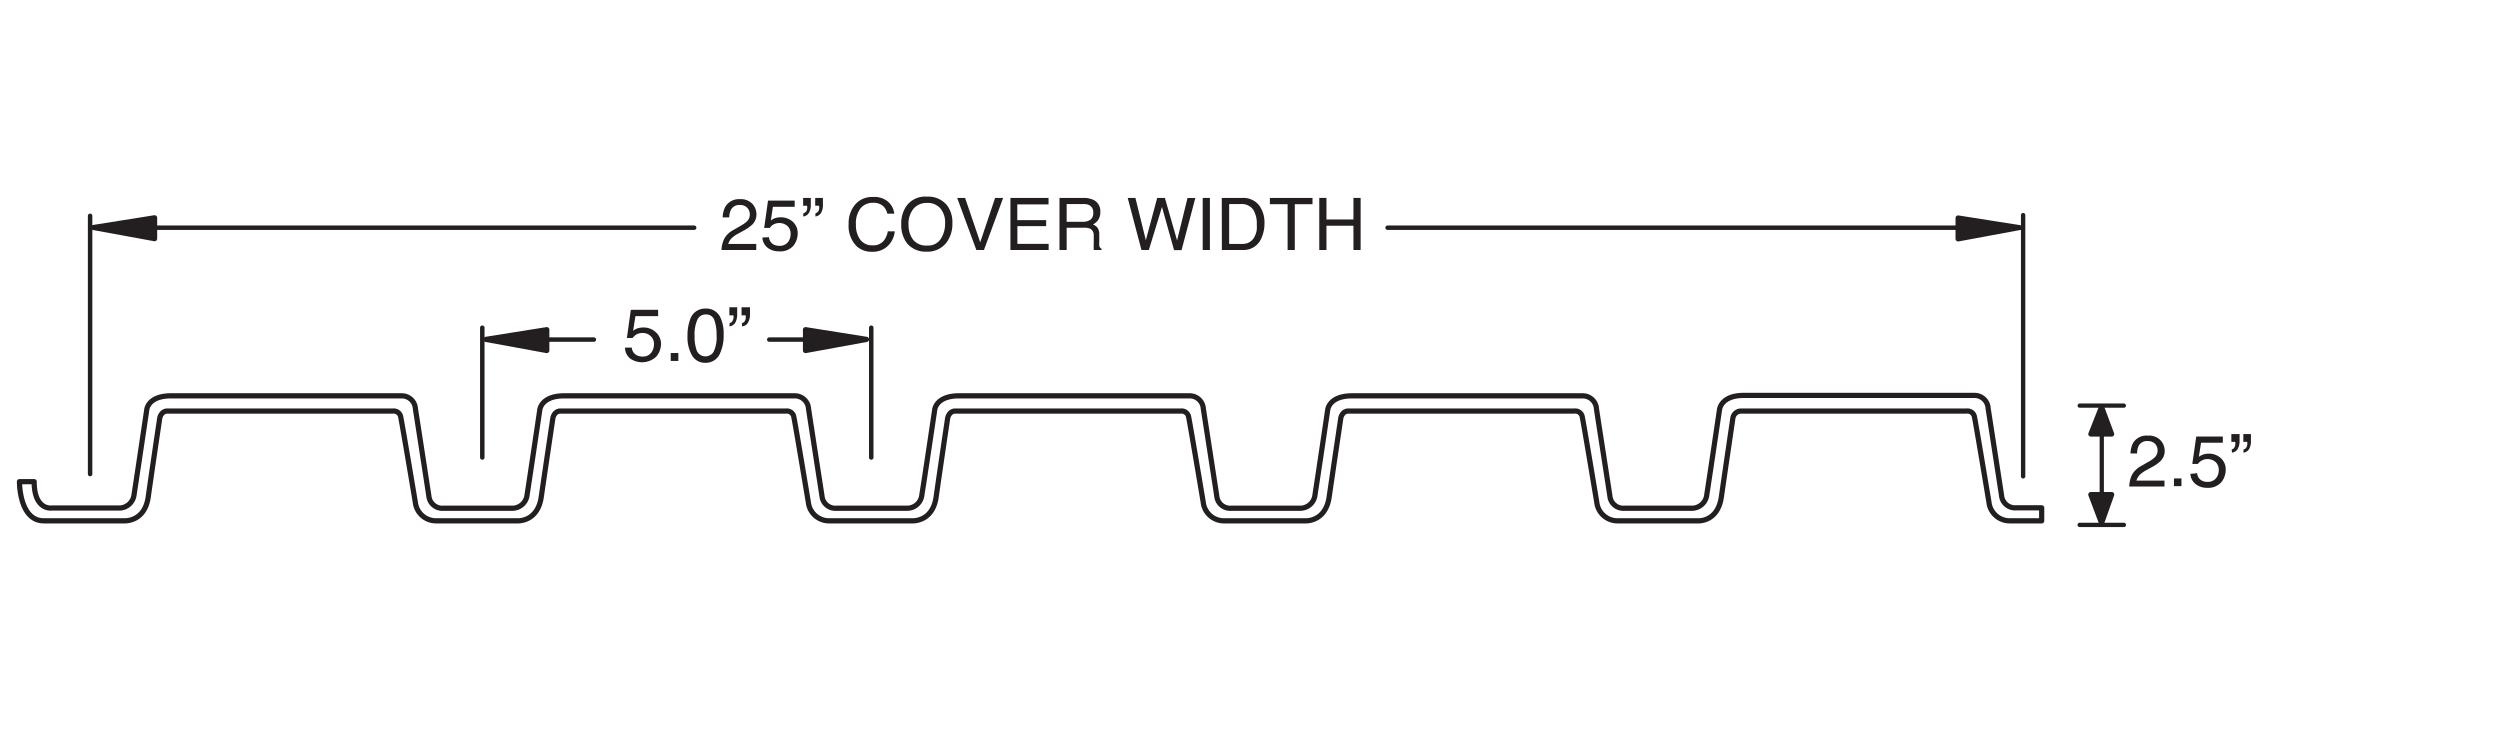 <svg xmlns="http://www.w3.org/2000/svg" viewBox="0 0 240 71"><defs><style>.a,.b,.c,.g,.i{fill:none;}.a,.b,.c,.d,.f,.g,.h,.i{stroke:#231f20;stroke-linecap:round;stroke-linejoin:round;}.a{stroke-width:0.43px;}.b{stroke-width:0.42px;}.c{stroke-width:0.43px;}.d,.e,.f,.h{fill:#231f20;}.d,.i{stroke-width:0.5px;}.f{stroke-width:0.5px;}.g{stroke-width:0.41px;}.h{stroke-width:0.49px;}</style></defs><title>2-5x5-matching-rebar-profile</title><line class="a" x1="8.65" y1="20.72" x2="8.65" y2="45.51"/><line class="b" x1="194.22" y1="20.65" x2="194.22" y2="45.73"/><line class="c" x1="133.21" y1="21.86" x2="194.02" y2="21.86"/><line class="c" x1="9.1" y1="21.86" x2="66.64" y2="21.86"/><polygon class="d" points="14.84 20.91 14.84 22.91 8.99 21.84 14.84 20.91"/><path class="e" d="M69.53,22.92a2.1,2.1,0,0,1,.89-.85l.66-.38a3.32,3.32,0,0,0,.62-.43.9.9,0,0,0,.28-.65.91.91,0,0,0-.26-.68.92.92,0,0,0-.68-.25.89.89,0,0,0-.88.48,1.67,1.67,0,0,0-.15.71h-.63a2.22,2.22,0,0,1,.24-1A1.5,1.5,0,0,1,71,19.12a1.54,1.54,0,0,1,1.23.45,1.53,1.53,0,0,1,.39,1,1.37,1.37,0,0,1-.41,1,4.21,4.21,0,0,1-.86.59l-.47.26a2.55,2.55,0,0,0-.53.35,1.25,1.25,0,0,0-.44.65h2.69V24H69.26A2.78,2.78,0,0,1,69.53,22.92Z"/><path class="e" d="M73.82,22.77a.88.88,0,0,0,.5.73,1.27,1.27,0,0,0,.5.1,1,1,0,0,0,.82-.35,1.28,1.28,0,0,0,.26-.77,1,1,0,0,0-.31-.79,1.21,1.21,0,0,0-1.3-.16,1.1,1.1,0,0,0-.39.35l-.54,0,.37-2.62h2.56v.59H74.2L74,21.17a1.46,1.46,0,0,1,.33-.2,1.73,1.73,0,0,1,.63-.11,1.69,1.69,0,0,1,1.15.43,1.45,1.45,0,0,1,.47,1.1,1.91,1.91,0,0,1-.43,1.22,1.69,1.69,0,0,1-1.38.52,1.78,1.78,0,0,1-1.06-.33,1.33,1.33,0,0,1-.52-1Z"/><path class="e" d="M77.13,20.47a.46.46,0,0,0,.35-.38,1,1,0,0,0,0-.34h-.38V19h.74v.69a1.53,1.53,0,0,1-.17.72.71.71,0,0,1-.57.37Zm1.16,0a.46.46,0,0,0,.34-.38,1,1,0,0,0,0-.34h-.37V19H79v.69a1.53,1.53,0,0,1-.16.72.74.74,0,0,1-.57.37Z"/><path class="e" d="M85.27,19.38a1.75,1.75,0,0,1,.58,1.13h-.67a1.35,1.35,0,0,0-.44-.76,1.38,1.38,0,0,0-.93-.28,1.49,1.49,0,0,0-1.19.52,2.36,2.36,0,0,0-.45,1.59A2.32,2.32,0,0,0,82.58,23a1.39,1.39,0,0,0,1.21.55A1.26,1.26,0,0,0,84.92,23a2.14,2.14,0,0,0,.31-.79h.67a2.26,2.26,0,0,1-.59,1.32,2.06,2.06,0,0,1-1.6.64,2.11,2.11,0,0,1-1.46-.52,2.77,2.77,0,0,1-.78-2.16,2.74,2.74,0,0,1,.59-1.81,2.11,2.11,0,0,1,1.74-.77A2,2,0,0,1,85.27,19.38Z"/><path class="e" d="M90.93,19.73a2.7,2.7,0,0,1,.5,1.7,3,3,0,0,1-.57,1.86,2.29,2.29,0,0,1-1.92.87,2.31,2.31,0,0,1-1.83-.76,2.84,2.84,0,0,1-.59-1.86A2.93,2.93,0,0,1,87,19.8,2.21,2.21,0,0,1,89,18.88,2.29,2.29,0,0,1,90.93,19.73Zm-.6,3.18a2.68,2.68,0,0,0,.4-1.47A2.09,2.09,0,0,0,90.27,20,1.6,1.6,0,0,0,89,19.48a1.67,1.67,0,0,0-1.28.53,2.24,2.24,0,0,0-.5,1.57A2.32,2.32,0,0,0,87.65,23a1.59,1.59,0,0,0,1.37.57A1.43,1.43,0,0,0,90.33,22.91Z"/><path class="e" d="M92.65,19l1.45,4.26L95.53,19h.77l-1.84,5h-.73l-1.84-5Z"/><path class="e" d="M97,19h3.66v.62h-3v1.51h2.77v.58H97.67v1.7h3V24H97Z"/><path class="e" d="M101.71,19H104a2.27,2.27,0,0,1,.93.17,1.18,1.18,0,0,1,.7,1.18,1.29,1.29,0,0,1-.19.74,1.37,1.37,0,0,1-.52.46,1,1,0,0,1,.44.31,1.1,1.1,0,0,1,.17.63l0,.67a2.66,2.66,0,0,0,0,.42.44.44,0,0,0,.22.31V24H105a.6.6,0,0,1,0-.16,2.22,2.22,0,0,1,0-.4l0-.83a.69.69,0,0,0-.35-.66,1.51,1.51,0,0,0-.6-.09H102.4V24h-.69Zm2.22,2.29a1.25,1.25,0,0,0,.74-.19.77.77,0,0,0,.28-.68.74.74,0,0,0-.39-.73,1.16,1.16,0,0,0-.54-.1H102.4v1.7Z"/><path class="e" d="M109,19l1,4.06L111.09,19h.74L113,23.08l1-4.07h.75l-1.32,5h-.72l-1.16-4.14L110.29,24h-.71l-1.32-5Z"/><path class="e" d="M115.46,19h.69v5h-.69Z"/><path class="e" d="M117.29,19h2a1.93,1.93,0,0,1,1.6.73,2.79,2.79,0,0,1,.5,1.7,3.37,3.37,0,0,1-.3,1.44A1.84,1.84,0,0,1,119.3,24h-2Zm1.88,4.42a1.78,1.78,0,0,0,.56-.07,1.26,1.26,0,0,0,.64-.51,2.17,2.17,0,0,0,.28-.77,3.49,3.49,0,0,0,0-.53,2.47,2.47,0,0,0-.36-1.44,1.36,1.36,0,0,0-1.18-.51H118v3.83Z"/><path class="e" d="M126,19v.6h-1.7V24h-.69v-4.4h-1.7V19Z"/><path class="e" d="M126.65,19h.69v2.07h2.59V19h.69v5h-.69V21.67h-2.59V24h-.69Z"/><polygon class="f" points="187.98 20.93 187.98 22.93 193.81 21.85 187.98 20.93"/><line class="g" x1="201.77" y1="39.09" x2="201.77" y2="50.28"/><line class="g" x1="199.65" y1="38.94" x2="203.89" y2="38.94"/><line class="b" x1="199.65" y1="50.39" x2="203.89" y2="50.39"/><path class="e" d="M204.67,45.58a2.22,2.22,0,0,1,.89-.85l.66-.38a2.74,2.74,0,0,0,.62-.43.91.91,0,0,0,.29-.65.93.93,0,0,0-.26-.68,1,1,0,0,0-.69-.25.91.91,0,0,0-.88.48,1.85,1.85,0,0,0-.14.71h-.63a2.25,2.25,0,0,1,.24-1,1.5,1.5,0,0,1,1.42-.71,1.52,1.52,0,0,1,1.23.46,1.48,1.48,0,0,1,.39,1,1.34,1.34,0,0,1-.42,1,3.62,3.62,0,0,1-.86.59l-.47.26a3.24,3.24,0,0,0-.53.35,1.29,1.29,0,0,0-.43.66h2.69v.57h-3.38A2.78,2.78,0,0,1,204.67,45.58Z"/><path class="e" d="M208.7,45.93h.72v.74h-.72Z"/><path class="e" d="M210.93,45.43a.85.85,0,0,0,.49.73,1.12,1.12,0,0,0,.5.1,1,1,0,0,0,.82-.35,1.22,1.22,0,0,0,.26-.77,1,1,0,0,0-.31-.79,1.18,1.18,0,0,0-1.3-.15,1,1,0,0,0-.39.34l-.54,0,.38-2.63h2.55v.59H211.3l-.21,1.36a1.12,1.12,0,0,1,.33-.19,1.54,1.54,0,0,1,.63-.12,1.67,1.67,0,0,1,1.15.43,1.45,1.45,0,0,1,.47,1.1,1.91,1.91,0,0,1-.43,1.22,1.69,1.69,0,0,1-1.38.53,1.72,1.72,0,0,1-1.06-.34,1.32,1.32,0,0,1-.52-1Z"/><path class="e" d="M214.24,43.13c.17,0,.28-.16.34-.38a1,1,0,0,0,0-.33h-.37v-.75H215v.69a1.53,1.53,0,0,1-.17.72.71.71,0,0,1-.56.37Zm1.15,0c.17,0,.28-.16.34-.38a1,1,0,0,0,0-.33h-.37v-.75h.73v.69a1.53,1.53,0,0,1-.16.72.7.7,0,0,1-.57.37Z"/><polygon class="h" points="200.72 41.67 202.72 41.67 201.75 39.06 200.72 41.67"/><polygon class="f" points="200.72 47.48 202.72 47.48 201.75 50.21 200.72 47.48"/><path class="i" d="M81.47,50H79.6a2,2,0,0,1-2-1.79s-1.25-7.53-1.39-8.17a.68.68,0,0,0-.74-.58H53.81c-.6,0-.73.65-.73.65s-.77,5.17-1.12,7.6S49.66,50,49.66,50H47.24l-3.51,0H41.87a2,2,0,0,1-2-1.79s-1.26-7.53-1.4-8.17a.68.68,0,0,0-.73-.58H16.07c-.59,0-.73.65-.73.65s-.77,5.17-1.11,7.6S11.92,50,11.92,50H9.21s-2.81,0-5,0c-2.38,0-2.34-3.76-2.34-3.76H3.28c0,2.75,1.65,2.53,1.65,2.53h6.58a1.44,1.44,0,0,0,1.36-1.29c.25-1.58,1.22-8.15,1.22-8.15S14.19,38,16.42,38H38.56a1.31,1.31,0,0,1,1.32,1.25c.21,1.32,1.29,8.36,1.29,8.36a1.3,1.3,0,0,0,1.4,1.18h1.08l3.68,0h1.91a1.43,1.43,0,0,0,1.36-1.29c.25-1.58,1.22-8.15,1.22-8.15S51.93,38,54.16,38H76.29a1.32,1.32,0,0,1,1.33,1.25c.2,1.32,1.29,8.36,1.29,8.36a1.29,1.29,0,0,0,1.39,1.18h1.08l4.28,0h1.49a1.42,1.42,0,0,0,1.35-1.29c.26-1.58,1.23-8.15,1.23-8.15S89.83,38,92.06,38H114.2a1.31,1.31,0,0,1,1.32,1.25c.21,1.32,1.29,8.36,1.29,8.36a1.29,1.29,0,0,0,1.39,1.18h1.09l3.68,0h1.91a1.43,1.43,0,0,0,1.36-1.29c.25-1.58,1.22-8.15,1.22-8.15S127.57,38,129.8,38h22.13a1.32,1.32,0,0,1,1.33,1.25c.2,1.32,1.29,8.36,1.29,8.36a1.29,1.29,0,0,0,1.39,1.18H157l4,0h1.49a1.44,1.44,0,0,0,1.36-1.29c.25-1.58,1.22-8.15,1.22-8.15s.1-1.39,2.33-1.39h22.14a1.3,1.3,0,0,1,1.32,1.25c.21,1.32,1.29,8.36,1.29,8.36a1.3,1.3,0,0,0,1.4,1.18H196V50h-3.06a2,2,0,0,1-2-1.79s-1.25-7.53-1.39-8.17a.68.68,0,0,0-.74-.58H167.1a.81.81,0,0,0-.74.65s-.76,5.17-1.11,7.6S163,50,163,50h-2.16l-3.68,0h-1.87a2,2,0,0,1-2-1.79s-1.25-7.53-1.39-8.17a.68.68,0,0,0-.74-.58H129.45c-.6,0-.73.65-.73.65s-.77,5.17-1.12,7.6S125.3,50,125.3,50h-2.42l-3.51,0h-1.86a2,2,0,0,1-2-1.79s-1.26-7.53-1.4-8.17a.68.68,0,0,0-.73-.58H91.71c-.59,0-.73.65-.73.65s-.77,5.17-1.11,7.6S87.56,50,87.56,50H85.4Z"/><line class="a" x1="46.3" y1="31.46" x2="46.3" y2="43.92"/><line class="c" x1="46.75" y1="32.6" x2="57.01" y2="32.6"/><polygon class="d" points="52.49 31.65 52.49 33.65 46.65 32.58 52.49 31.65"/><line class="a" x1="83.64" y1="31.46" x2="83.64" y2="43.92"/><line class="c" x1="83.08" y1="32.6" x2="73.85" y2="32.6"/><polygon class="d" points="77.33 31.65 77.33 33.65 83.18 32.58 77.33 31.65"/><path class="e" d="M60.65,33.37a.91.91,0,0,0,.51.75,1.21,1.21,0,0,0,.52.11,1,1,0,0,0,.83-.36,1.31,1.31,0,0,0,.27-.8,1,1,0,0,0-.32-.81,1.07,1.07,0,0,0-.77-.29,1.19,1.19,0,0,0-.56.12,1.25,1.25,0,0,0-.4.36l-.55,0,.38-2.71h2.62v.61H61l-.22,1.4a2.49,2.49,0,0,1,.34-.2,1.84,1.84,0,0,1,.65-.11,1.68,1.68,0,0,1,1.17.44A1.5,1.5,0,0,1,63.46,33,1.94,1.94,0,0,1,63,34.24a2,2,0,0,1-2.49.19A1.36,1.36,0,0,1,60,33.37Z"/><path class="e" d="M64.39,33.89h.73v.76h-.73Z"/><path class="e" d="M69.13,30.42a3.58,3.58,0,0,1,.34,1.71,4,4,0,0,1-.31,1.7,1.48,1.48,0,0,1-1.44,1A1.43,1.43,0,0,1,66.37,34,3.52,3.52,0,0,1,66,32.24a4.29,4.29,0,0,1,.22-1.47,1.51,1.51,0,0,1,1.5-1.15A1.49,1.49,0,0,1,69.13,30.42Zm-.63,3.36a3.21,3.21,0,0,0,.29-1.63,4,4,0,0,0-.21-1.41.8.8,0,0,0-.82-.55.85.85,0,0,0-.82.52,3.52,3.52,0,0,0-.26,1.55,3.81,3.81,0,0,0,.16,1.24.9.9,0,0,0,.87.71A.91.91,0,0,0,68.5,33.78Z"/><path class="e" d="M70.05,31c.18,0,.29-.16.35-.39a.69.69,0,0,0,0-.34h-.38v-.77h.75v.71a1.64,1.64,0,0,1-.17.74.73.73,0,0,1-.58.38Zm1.18,0c.18,0,.29-.16.35-.39a1.11,1.11,0,0,0,0-.34h-.39v-.77H72v.71a1.53,1.53,0,0,1-.18.74.7.7,0,0,1-.58.38Z"/></svg>
